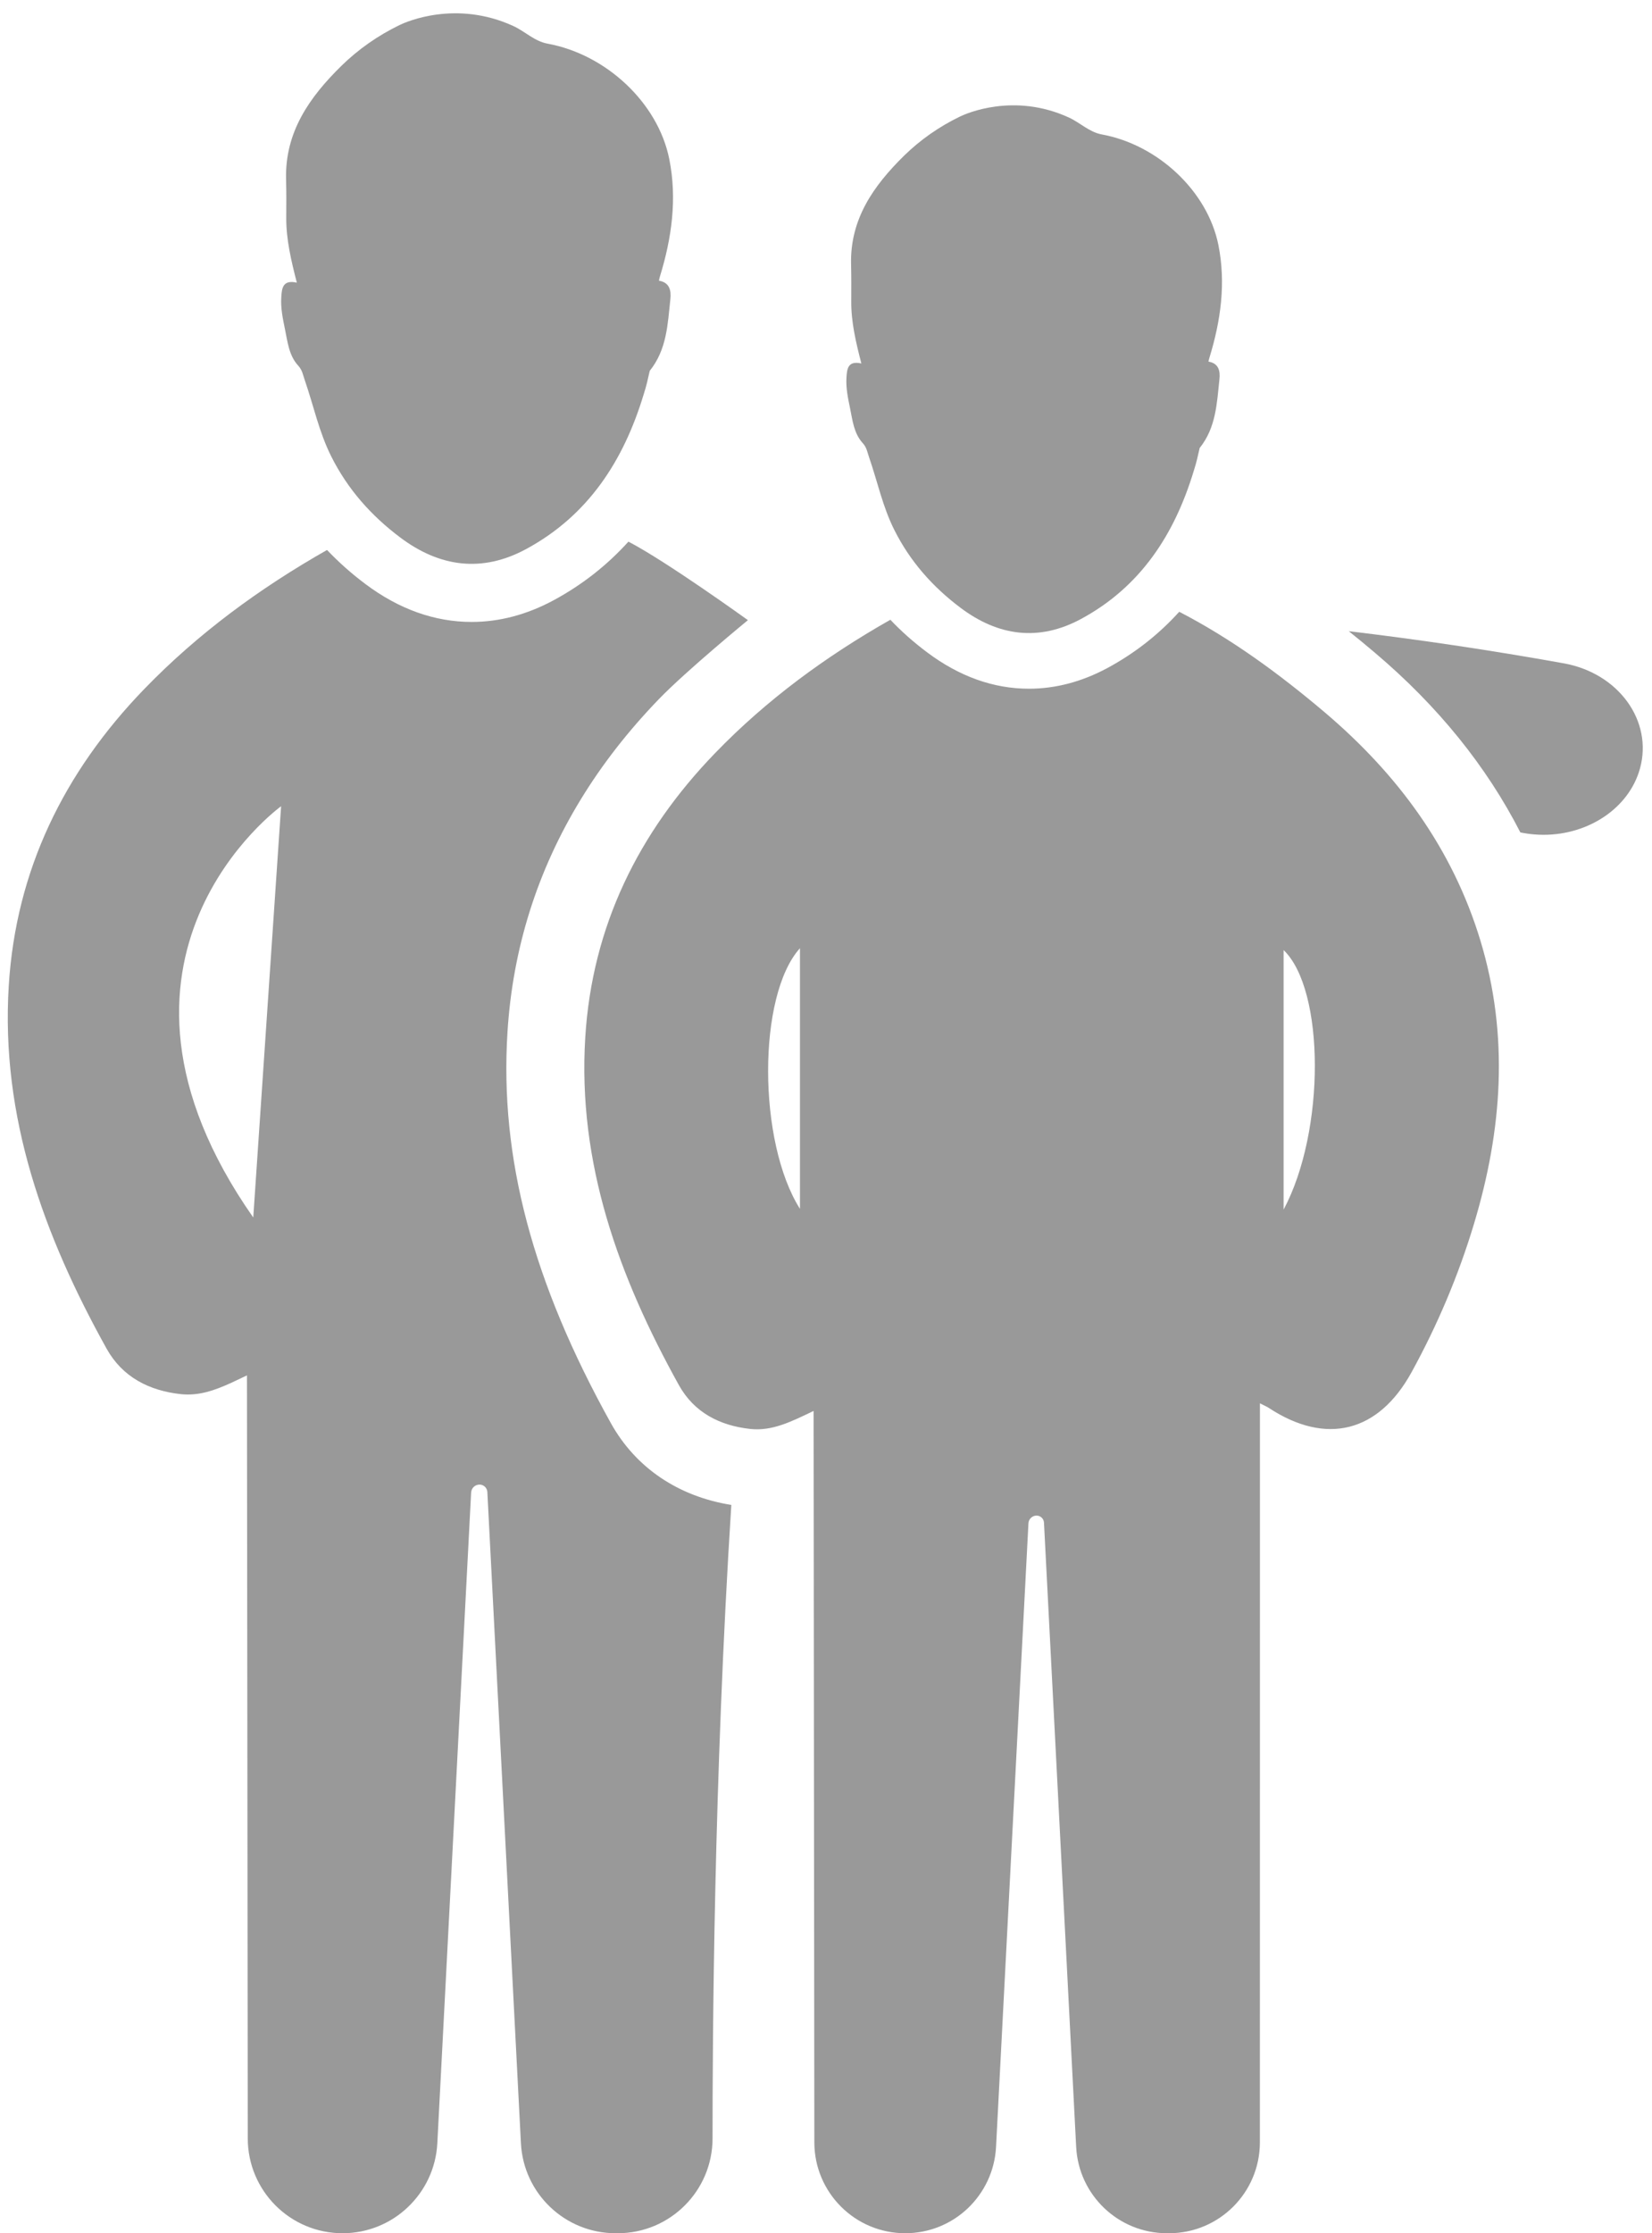 <?xml version="1.0" encoding="UTF-8" standalone="no"?><svg xmlns="http://www.w3.org/2000/svg" xmlns:xlink="http://www.w3.org/1999/xlink" fill="#000000" height="150.9" preserveAspectRatio="xMidYMid meet" version="1" viewBox="44.2 24.1 111.7 150.9" width="111.7" zoomAndPan="magnify"><g fill="#999999" id="change1_1"><path d="M 64.367 48.812 C 64.645 49.113 64.684 49.438 64.812 49.801 C 65.41 51.535 65.77 53.289 66.594 54.934 C 67.707 57.156 69.297 58.945 71.262 60.418 C 73.922 62.418 76.789 62.809 79.762 61.207 C 83.965 58.941 86.355 55.246 87.711 50.785 C 87.922 50.125 87.984 49.812 88.133 49.156 C 89.293 47.715 89.344 46.004 89.527 44.312 C 89.59 43.719 89.469 43.184 88.754 43.066 C 88.785 42.93 88.797 42.855 88.82 42.785 C 89.621 40.188 89.992 37.531 89.453 34.848 C 88.688 31.035 85.172 27.773 81.23 27.051 C 80.34 26.891 79.711 26.227 78.902 25.855 C 75.039 24.09 71.684 25.566 71.223 25.789 C 69.758 26.5 68.43 27.426 67.273 28.559 C 65.137 30.66 63.461 33.012 63.543 36.215 C 63.566 37.082 63.562 37.945 63.555 38.812 C 63.547 40.27 63.883 41.695 64.27 43.199 C 63.312 42.984 63.254 43.582 63.219 44.191 C 63.172 44.918 63.32 45.629 63.465 46.328 C 63.645 47.199 63.734 48.125 64.367 48.812"/><path d="M 61.324 106.367 C 49.031 88.805 63.207 78.578 63.207 78.578 Z M 85.508 120.27 C 80.207 110.734 77.984 102.344 78.512 93.863 C 78.863 88.199 80.527 82.93 83.469 78.117 C 84.918 75.742 86.684 73.477 88.758 71.332 C 90.594 69.43 94.77 66.004 94.77 66.004 C 94.77 66.004 89.262 62.031 86.691 60.699 C 85.242 62.301 83.551 63.625 81.625 64.664 C 79.824 65.633 77.965 66.125 76.09 66.125 C 73.59 66.125 71.172 65.262 68.902 63.559 C 67.957 62.852 67.094 62.082 66.312 61.262 C 61.773 63.84 57.594 66.895 53.941 70.672 C 48.535 76.262 45.277 82.895 44.793 90.695 C 44.238 99.582 47.168 107.605 51.406 115.227 C 52.477 117.148 54.281 118.074 56.449 118.305 C 57.641 118.426 58.707 118.055 59.859 117.527 C 60.195 117.371 60.543 117.207 60.898 117.035 C 60.898 117.621 60.934 151.945 60.953 168.598 C 60.957 172.137 63.824 175 67.363 175 C 69.07 175 70.629 174.332 71.777 173.238 C 72.93 172.145 73.68 170.625 73.77 168.922 L 76.055 124.957 C 76.07 124.656 76.316 124.414 76.621 124.414 C 76.621 124.414 76.621 124.414 76.625 124.414 C 76.902 124.414 77.137 124.633 77.152 124.914 L 79.422 168.918 C 79.598 172.328 82.41 175 85.828 175 L 85.969 175 C 89.508 175 92.379 172.133 92.379 168.59 C 92.379 162.023 92.457 144.461 93.648 125.789 C 90.047 125.211 87.18 123.27 85.508 120.27"/><path d="M 149.938 68.922 C 144.918 68.02 140.059 67.305 135.395 66.75 C 135.98 67.215 136.574 67.703 137.18 68.219 C 141.426 71.812 144.711 75.879 147 80.348 C 147.07 80.359 147.137 80.375 147.211 80.387 C 147.664 80.469 148.117 80.508 148.57 80.508 C 151.609 80.508 154.352 78.703 155.09 76.02 C 155.969 72.809 153.641 69.59 149.938 68.922"/><path d="M 130.992 105.832 L 130.992 88.297 C 133.781 90.973 133.832 100.516 130.992 105.832 Z M 98.289 105.781 C 95.43 101.273 95.406 91.359 98.289 88.172 Z M 133.773 72.234 C 130.703 69.637 127.48 67.273 123.934 65.438 C 122.543 66.973 120.926 68.242 119.078 69.238 C 117.352 70.168 115.566 70.637 113.773 70.637 C 111.375 70.637 109.059 69.809 106.883 68.176 C 105.977 67.496 105.148 66.766 104.402 65.977 C 100.051 68.445 96.043 71.375 92.543 74.996 C 87.359 80.359 84.234 86.711 83.773 94.191 C 83.242 102.707 86.051 110.398 90.109 117.703 C 91.137 119.543 92.867 120.434 94.945 120.656 C 96.422 120.809 97.695 120.164 99.211 119.438 C 99.211 120 99.242 152.902 99.262 168.863 C 99.266 172.254 102.016 175 105.406 175 C 107.043 175 108.535 174.363 109.641 173.312 C 110.742 172.262 111.461 170.805 111.547 169.176 L 113.738 127.027 C 113.754 126.742 113.992 126.516 114.277 126.508 C 114.281 126.508 114.281 126.508 114.285 126.508 C 114.555 126.508 114.777 126.719 114.789 126.988 L 116.965 169.168 C 117.133 172.438 119.836 175 123.105 175 L 123.242 175 C 126.637 175 129.387 172.254 129.387 168.855 C 129.387 153.59 129.391 119.414 129.391 118.922 C 129.723 119.094 129.871 119.152 129.996 119.238 C 133.863 121.773 137.402 120.898 139.641 116.824 C 141.395 113.629 142.816 110.281 143.867 106.785 C 145.773 100.453 146.246 94.082 144.297 87.652 C 142.402 81.41 138.684 76.398 133.773 72.234"/><path d="M 102.535 54.043 C 102.801 54.332 102.84 54.641 102.961 54.992 C 103.535 56.652 103.879 58.336 104.668 59.906 C 105.738 62.039 107.262 63.754 109.145 65.168 C 111.695 67.086 114.441 67.461 117.289 65.926 C 121.32 63.754 123.613 60.211 124.91 55.938 C 125.113 55.301 125.172 55 125.316 54.371 C 126.426 52.988 126.477 51.348 126.652 49.73 C 126.715 49.16 126.598 48.648 125.91 48.535 C 125.941 48.406 125.953 48.336 125.977 48.266 C 126.742 45.777 127.098 43.23 126.582 40.656 C 125.848 37.004 122.477 33.875 118.699 33.184 C 117.848 33.027 117.242 32.395 116.469 32.039 C 112.766 30.344 109.547 31.762 109.105 31.977 C 107.703 32.656 106.43 33.543 105.32 34.629 C 103.273 36.645 101.668 38.898 101.746 41.965 C 101.766 42.797 101.762 43.625 101.758 44.461 C 101.746 45.855 102.07 47.223 102.441 48.66 C 101.527 48.453 101.469 49.027 101.434 49.613 C 101.391 50.309 101.531 50.988 101.672 51.664 C 101.844 52.496 101.93 53.383 102.535 54.043"/></g></svg>